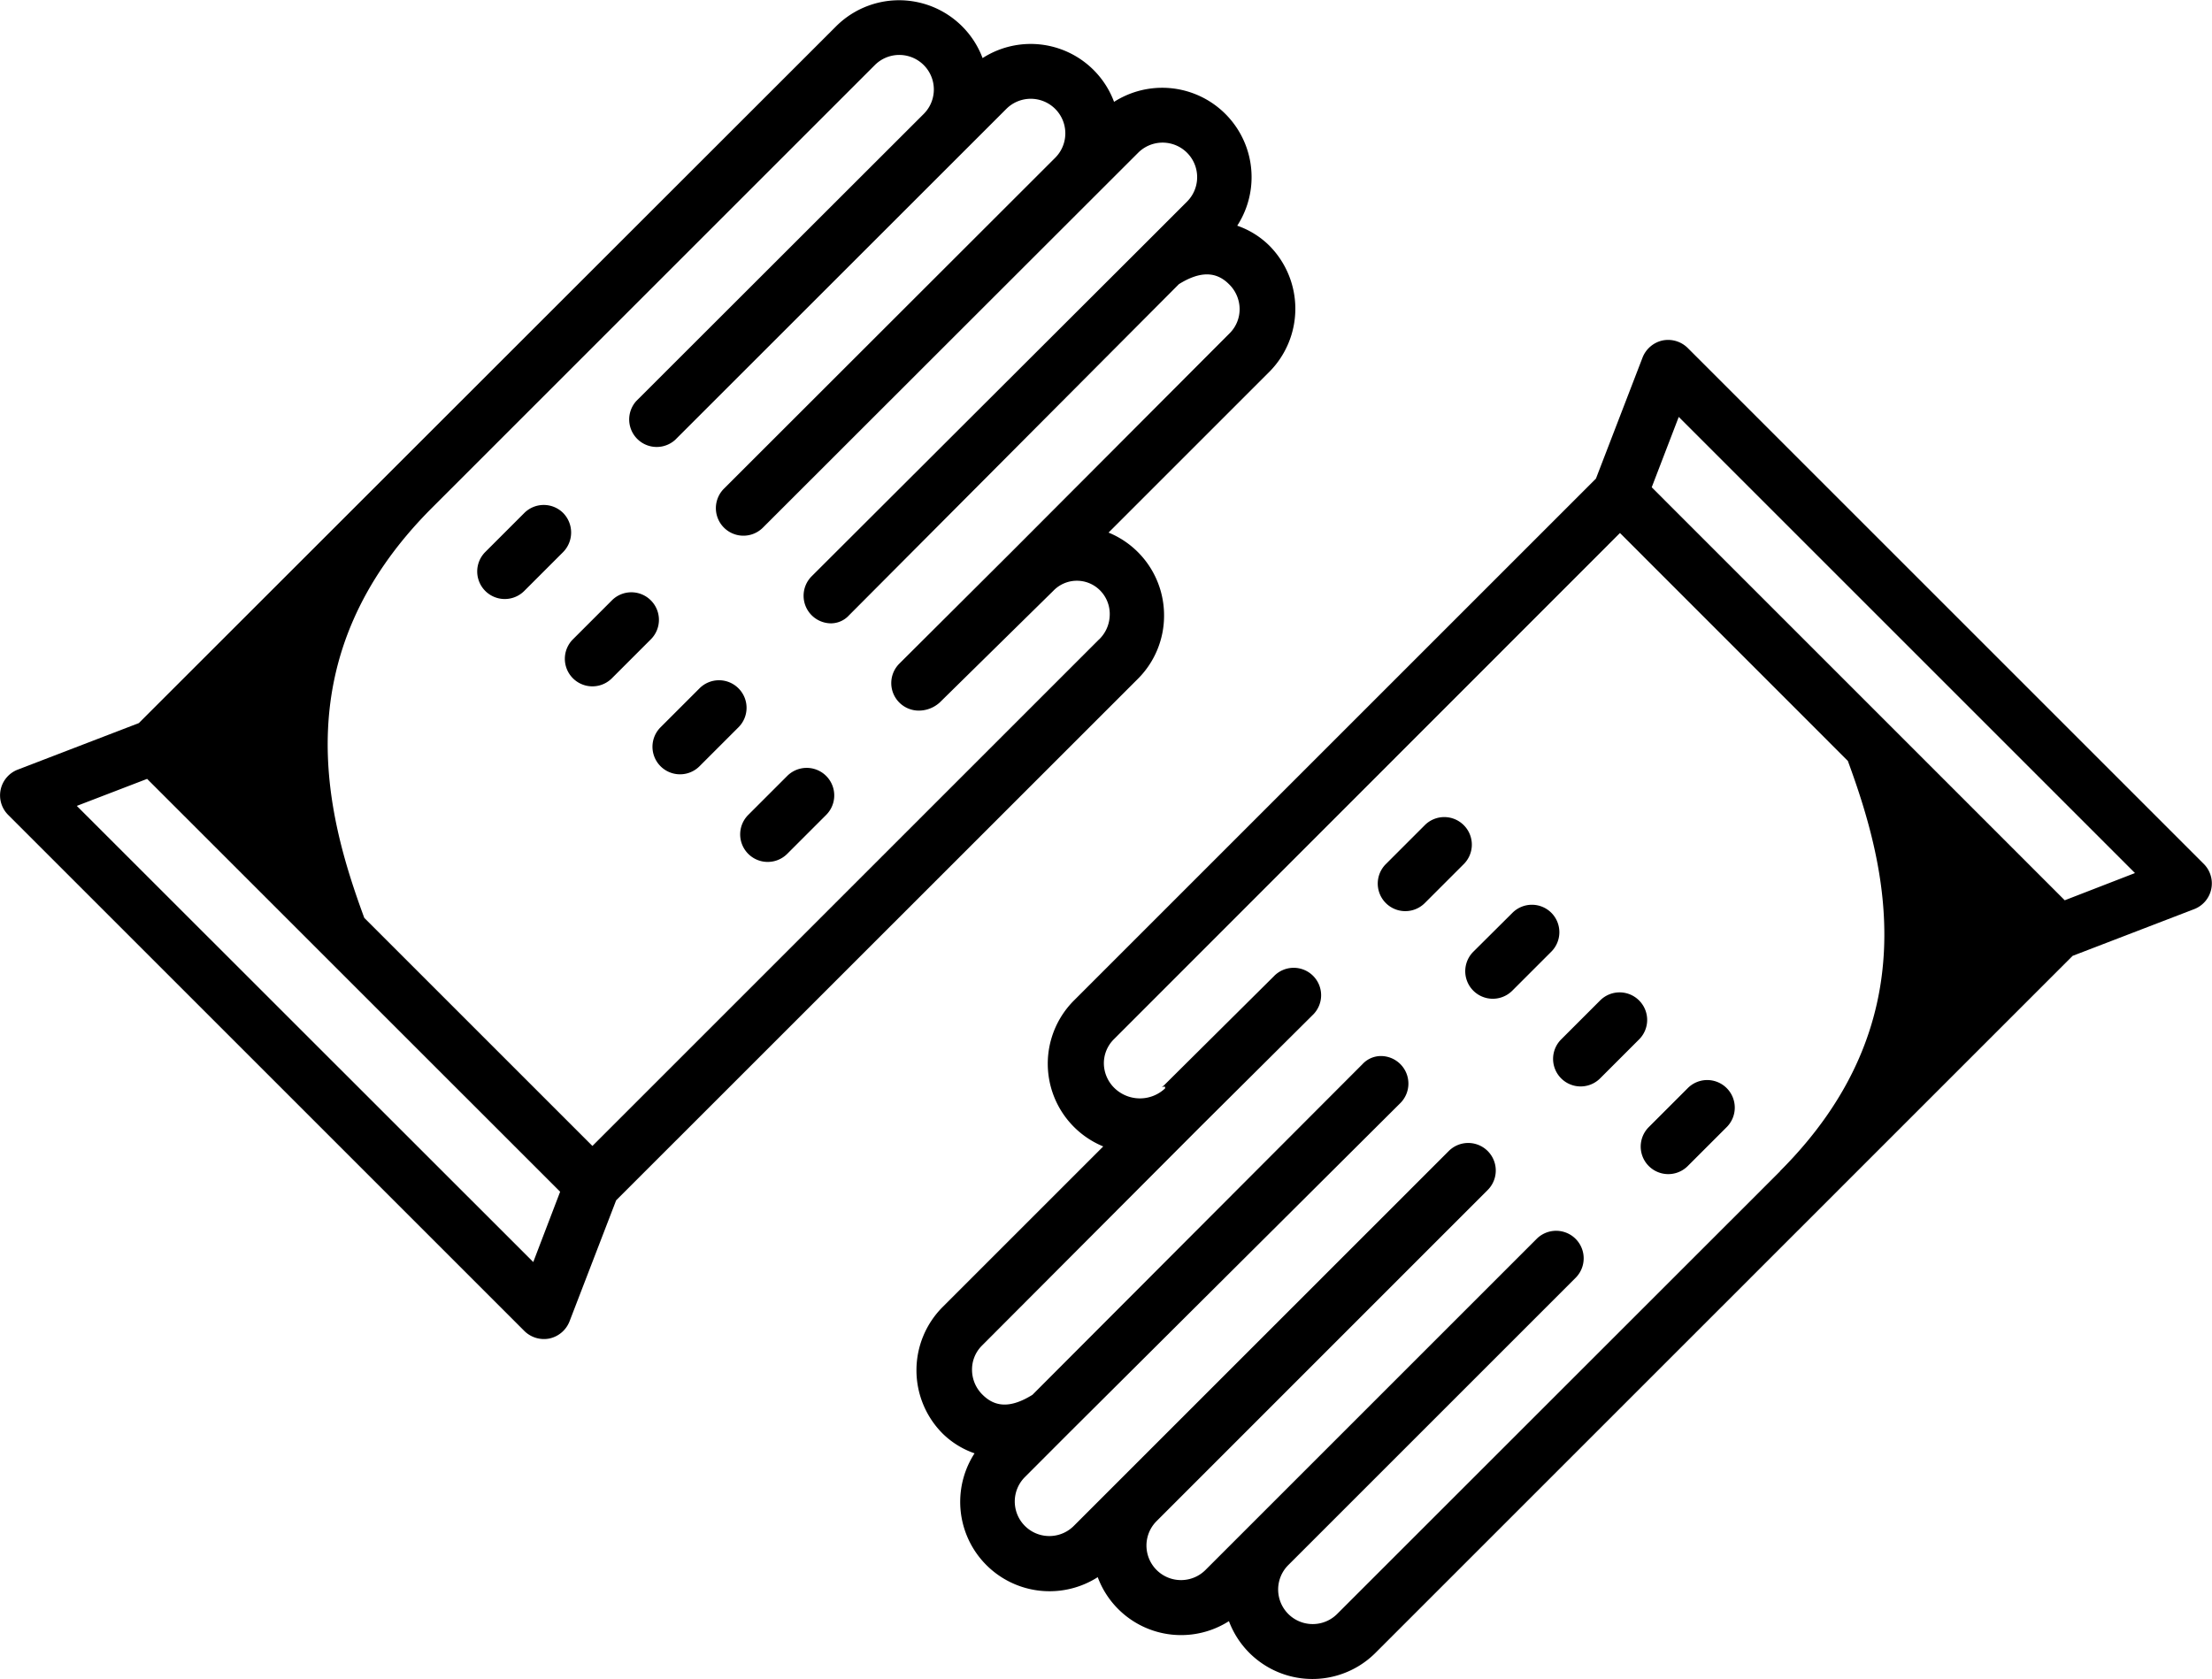 <svg id="Calque_1" data-name="Calque 1" xmlns="http://www.w3.org/2000/svg" viewBox="0 0 316.79 240.51"><path d="M166.71,88.14a12.8,12.8,0,0,0-7.95-11.85l23-23a12.83,12.83,0,0,0,0-18.13,12.21,12.21,0,0,0-4.57-2.83,12.8,12.8,0,0,0-17.64-17.74,12.74,12.74,0,0,0-18.83-6.27,12.77,12.77,0,0,0-21-4.53L19.88,103.58,2.53,110.25a3.95,3.95,0,0,0-1.37,6.47l73.93,73.93a4,4,0,0,0,2.79,1.16,4.1,4.1,0,0,0,.82-0.08,4,4,0,0,0,2.86-2.44l6.68-17.35L163,97.2A12.76,12.76,0,0,0,166.71,88.14ZM76.37,180.78L11,115.44l10.07-3.87,59.15,59.14Zm81-89.16L84.84,164.15,52.17,131.48h0c-5.5-14.91-11.58-37.46,9.7-58.74L125.29,9.32a4.93,4.93,0,0,1,7,7L91.12,57.45A3.94,3.94,0,0,0,96.7,63L144.12,15.6a4.93,4.93,0,1,1,7,7L103.68,70a3.94,3.94,0,1,0,5.58,5.58L163,21.88a4.93,4.93,0,1,1,7,7l-6.27,6.27h0L116.23,82.56A3.95,3.95,0,0,0,119,89.29a3.52,3.52,0,0,0,2.6-1.16l47.24-47.43h0c3-1.86,5.3-1.86,7.16,0a5,5,0,0,1,1.53,3.49,4.86,4.86,0,0,1-1.37,3.49L144.86,79.06h0l-16.06,16a3.94,3.94,0,0,0,2.78,6.73,4.47,4.47,0,0,0,3-1.16l16.27-16h0a4.67,4.67,0,0,1,6.75,0,4.8,4.8,0,0,1,1.33,3.49A5,5,0,0,1,157.38,91.62Z"/><path d="M112.74,111.15l-5.58,5.58a3.94,3.94,0,1,0,5.58,5.58l5.58-5.58A3.94,3.94,0,0,0,112.74,111.15Z"/><path d="M105.76,98.6a3.94,3.94,0,0,0-5.58,0l-5.58,5.58a3.94,3.94,0,1,0,5.58,5.58l5.58-5.58A3.94,3.94,0,0,0,105.76,98.6Z"/><path d="M93.21,86a3.94,3.94,0,0,0-5.58,0l-5.58,5.58a3.94,3.94,0,1,0,5.58,5.58l5.58-5.58A3.94,3.94,0,0,0,93.21,86Z"/><path d="M80.66,73.49a3.94,3.94,0,0,0-5.58,0L69.5,79.07a3.94,3.94,0,1,0,5.58,5.58l5.58-5.58A4,4,0,0,0,80.66,73.49Z"/><path d="M315.64,123.78L241.71,49.85a4,4,0,0,0-2.79-1.16,4.1,4.1,0,0,0-.82.08,4,4,0,0,0-2.86,2.44l-6.68,17.35-74.73,74.73A12.81,12.81,0,0,0,158,164.22l-23,23a12.83,12.83,0,0,0,0,18.13,12.21,12.21,0,0,0,4.57,2.83,12.8,12.8,0,0,0,17.64,17.74A12.74,12.74,0,0,0,176,232.22a12.77,12.77,0,0,0,21,4.53l99.83-99.83,17.35-6.67A3.95,3.95,0,0,0,315.64,123.78Zm-60.71,44L191.5,231.19a4.93,4.93,0,0,1-7-7l41.15-41.15a3.94,3.94,0,0,0-5.58-5.58l-47.43,47.43a4.93,4.93,0,1,1-7-7l47.42-47.43a3.94,3.94,0,1,0-5.58-5.58l-53.7,53.7a4.93,4.93,0,0,1-7-7l6.26-6.27h0L200.56,158a3.95,3.95,0,0,0-2.79-6.73,3.6,3.6,0,0,0-2.64,1.16L147.86,199.8h0c-3,1.86-5.26,1.86-7.13,0a5,5,0,0,1-1.52-3.49,4.83,4.83,0,0,1,1.35-3.49l31.3-31.38h0l16.09-16a3.93,3.93,0,1,0-5.53-5.58l-15.81,15.7-0.25.11h0.5v0.23a5.24,5.24,0,0,1-7.21,0,5,5,0,0,1-1.56-3.49,4.85,4.85,0,0,1,1.38-3.49L232,76.35,264.64,109C270.13,123.94,276.2,146.49,254.92,167.76Zm40.77-38.82L236.55,69.8l3.87-10.08,65.34,65.34Z"/><path d="M209.63,118.2a3.94,3.94,0,0,0-5.58,0l-5.58,5.58a3.94,3.94,0,1,0,5.58,5.58l5.58-5.58A3.94,3.94,0,0,0,209.63,118.2Z"/><path d="M222.18,130.76a3.94,3.94,0,0,0-5.58,0L211,136.33a3.94,3.94,0,0,0,5.58,5.58l5.58-5.58A3.94,3.94,0,0,0,222.18,130.76Z"/><path d="M234.74,143.31a3.94,3.94,0,0,0-5.58,0l-5.58,5.58a3.94,3.94,0,0,0,5.58,5.58l5.58-5.58A3.94,3.94,0,0,0,234.74,143.31Z"/><path d="M244.5,154.71a3.93,3.93,0,0,0-2.79,1.16l-5.58,5.58a3.94,3.94,0,0,0,5.58,5.58l5.58-5.58A3.95,3.95,0,0,0,244.5,154.71Z"/></svg>